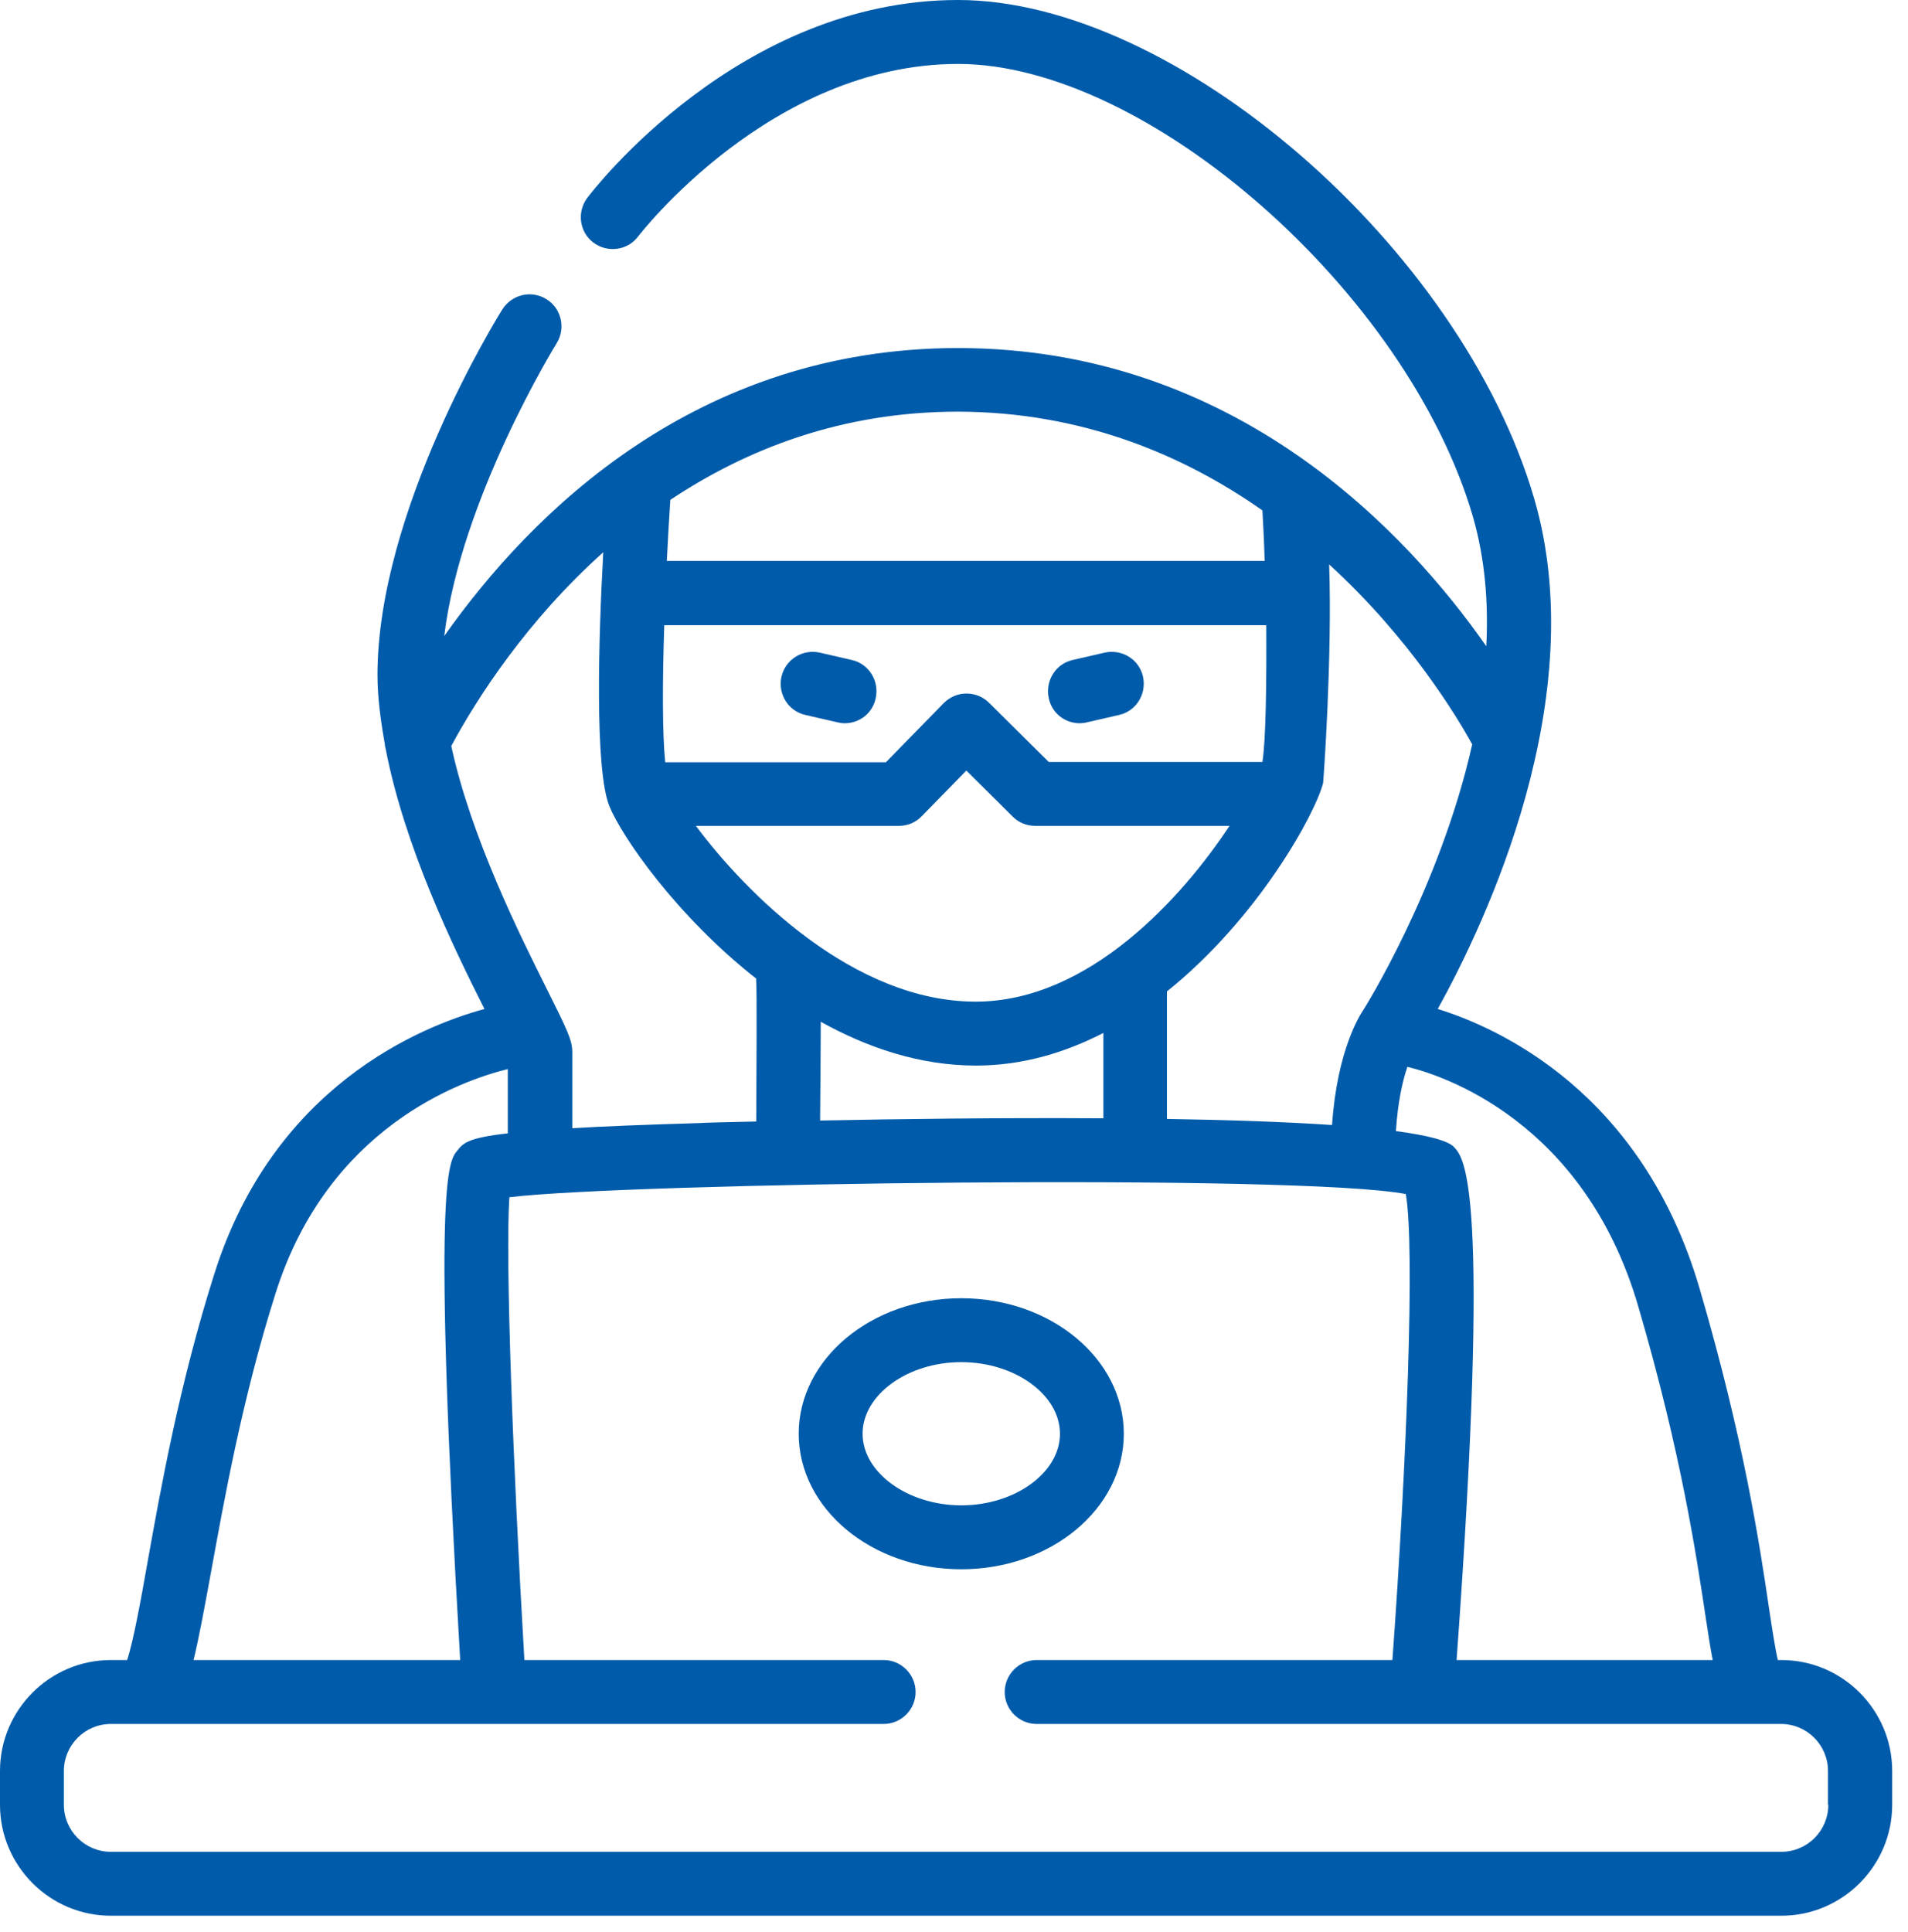 <svg width="80" height="81" viewBox="0 0 80 81" fill="none" xmlns="http://www.w3.org/2000/svg">
    <path d="M33.77 29.972L35.109 30.28C35.217 30.307 35.31 30.32 35.417 30.32C36.033 30.32 36.582 29.905 36.716 29.275C36.877 28.552 36.435 27.828 35.712 27.667L34.373 27.359C33.65 27.198 32.94 27.64 32.766 28.364C32.605 29.088 33.047 29.811 33.77 29.972Z" fill="#005BAA"/>
    <path d="M45.273 30.32C45.366 30.32 45.473 30.307 45.581 30.28L46.919 29.972C47.643 29.811 48.084 29.088 47.924 28.364C47.763 27.64 47.04 27.198 46.317 27.359L44.978 27.667C44.255 27.828 43.813 28.552 43.974 29.275C44.108 29.905 44.657 30.32 45.273 30.32Z" fill="#005BAA"/>
    <path d="M47.12 60.105C47.12 56.969 44.068 54.424 40.305 54.424C36.542 54.424 33.489 56.969 33.489 60.105C33.489 63.24 36.542 65.786 40.305 65.786C44.068 65.786 47.12 63.24 47.12 60.105ZM40.305 63.106C38.069 63.106 36.167 61.739 36.167 60.105C36.167 58.47 38.055 57.103 40.305 57.103C42.554 57.103 44.443 58.47 44.443 60.105C44.443 61.739 42.554 63.106 40.305 63.106Z" fill="#005BAA"/>
    <path d="M74.691 69.591H74.544C74.437 69.162 74.303 68.278 74.169 67.394C73.781 64.768 73.124 60.373 71.263 54.022C68.853 45.769 62.8 43.076 60.283 42.298C62.292 38.668 66.764 29.249 64.327 20.901C61.247 10.357 49.29 0 40.171 0C30.998 0 24.879 7.959 24.625 8.294C24.183 8.883 24.29 9.727 24.879 10.169C25.468 10.611 26.312 10.504 26.754 9.915C26.807 9.848 32.311 2.68 40.171 2.68C48.111 2.68 59.011 12.259 61.756 21.652C62.265 23.42 62.412 25.256 62.318 27.091C59.065 22.429 51.861 14.591 40.171 14.591C29.191 14.591 22.268 21.504 18.626 26.663C19.322 20.901 23.299 14.457 23.339 14.39C23.728 13.76 23.54 12.929 22.911 12.541C22.281 12.152 21.465 12.34 21.063 12.97C20.849 13.305 15.827 21.424 15.827 28.297C15.827 29.235 15.961 30.213 16.135 31.191C16.135 31.272 16.162 31.352 16.175 31.419C16.965 35.479 18.974 39.646 20.313 42.298C17.608 43.035 11.462 45.554 8.985 53.406C7.525 58.015 6.749 62.343 6.186 65.491C5.905 67.085 5.584 68.841 5.329 69.591H4.646C2.089 69.591 0 71.681 0 74.24V75.66C0 78.219 2.089 80.31 4.646 80.31H74.691C77.249 80.31 79.337 78.219 79.337 75.66V74.24C79.337 71.681 77.249 69.591 74.691 69.591ZM68.692 54.772C70.5 60.949 71.129 65.237 71.517 67.796C71.625 68.532 71.718 69.109 71.812 69.591H61.073C62.519 49.761 61.395 48.542 60.966 48.087C60.698 47.805 59.828 47.591 58.529 47.417C58.609 46.184 58.81 45.3 59.011 44.724C60.417 45.059 66.416 46.961 68.692 54.772ZM61.729 31.205C60.363 37.261 57.19 42.298 57.163 42.339C57.043 42.513 56.065 44 55.851 47.162C53.869 47.028 51.472 46.948 48.928 46.908V41.562C52.758 38.493 55.155 34.099 55.476 32.826C55.489 32.759 55.864 27.56 55.73 23.662C59.118 26.756 61.1 30.066 61.729 31.205ZM52.932 31.942H43.974L41.47 29.463C41.215 29.208 40.88 29.074 40.519 29.074C40.157 29.074 39.823 29.222 39.568 29.476L37.145 31.955H27.892C27.771 30.776 27.771 28.632 27.852 26.207H53.093C53.106 28.565 53.079 31.004 52.932 31.942ZM37.694 34.621C38.055 34.621 38.403 34.474 38.644 34.219L40.519 32.303L42.461 34.233C42.715 34.487 43.05 34.621 43.398 34.621H51.553C49.598 37.582 45.674 41.99 40.907 41.99C35.779 41.99 31.266 37.422 29.177 34.621H37.694ZM40.921 44.67C42.862 44.67 44.643 44.134 46.263 43.303V46.881C41.992 46.854 37.627 46.908 34.386 46.975C34.4 45.059 34.413 43.746 34.413 42.834C36.368 43.92 38.564 44.67 40.921 44.67ZM52.932 21.397C52.959 21.88 52.999 22.63 53.026 23.514H27.959C27.999 22.657 28.053 21.799 28.106 20.955C31.306 18.825 35.297 17.257 40.171 17.257C45.366 17.27 49.611 19.066 52.932 21.397ZM25.294 23.152C25.093 26.783 24.933 32.25 25.549 33.791C26.058 35.05 28.347 38.386 31.708 41.026C31.708 41.066 31.695 41.106 31.708 41.146C31.735 41.629 31.722 44.563 31.708 47.015C30.356 47.042 29.472 47.068 29.285 47.082C27.035 47.149 25.321 47.216 23.995 47.296V44.107C23.995 43.612 23.794 43.196 22.951 41.508C21.826 39.257 19.751 35.117 18.921 31.272C20.018 29.235 22.107 26.006 25.294 23.152ZM8.838 65.96C9.4 62.878 10.15 58.645 11.556 54.21C13.752 47.269 19.322 45.3 21.291 44.817V47.511C19.617 47.698 19.416 47.926 19.175 48.234C18.8 48.676 18.117 49.52 19.295 69.591H8.115C8.329 68.72 8.543 67.568 8.838 65.96ZM76.659 75.66C76.659 76.746 75.776 77.63 74.691 77.63H4.646C3.562 77.63 2.678 76.746 2.678 75.66V74.24C2.678 73.155 3.562 72.271 4.646 72.271H37.051C37.787 72.271 38.39 71.668 38.39 70.931C38.39 70.194 37.787 69.591 37.051 69.591H21.987C21.505 61.418 21.183 52.696 21.358 50.19C26.258 49.587 54.472 49.199 58.944 50.056C59.332 52.294 58.984 61.311 58.382 69.591H43.465C42.728 69.591 42.126 70.194 42.126 70.931C42.126 71.668 42.728 72.271 43.465 72.271H74.678C75.762 72.271 76.646 73.155 76.646 74.24V75.66H76.659Z" fill="#005BAA"/>
</svg>
